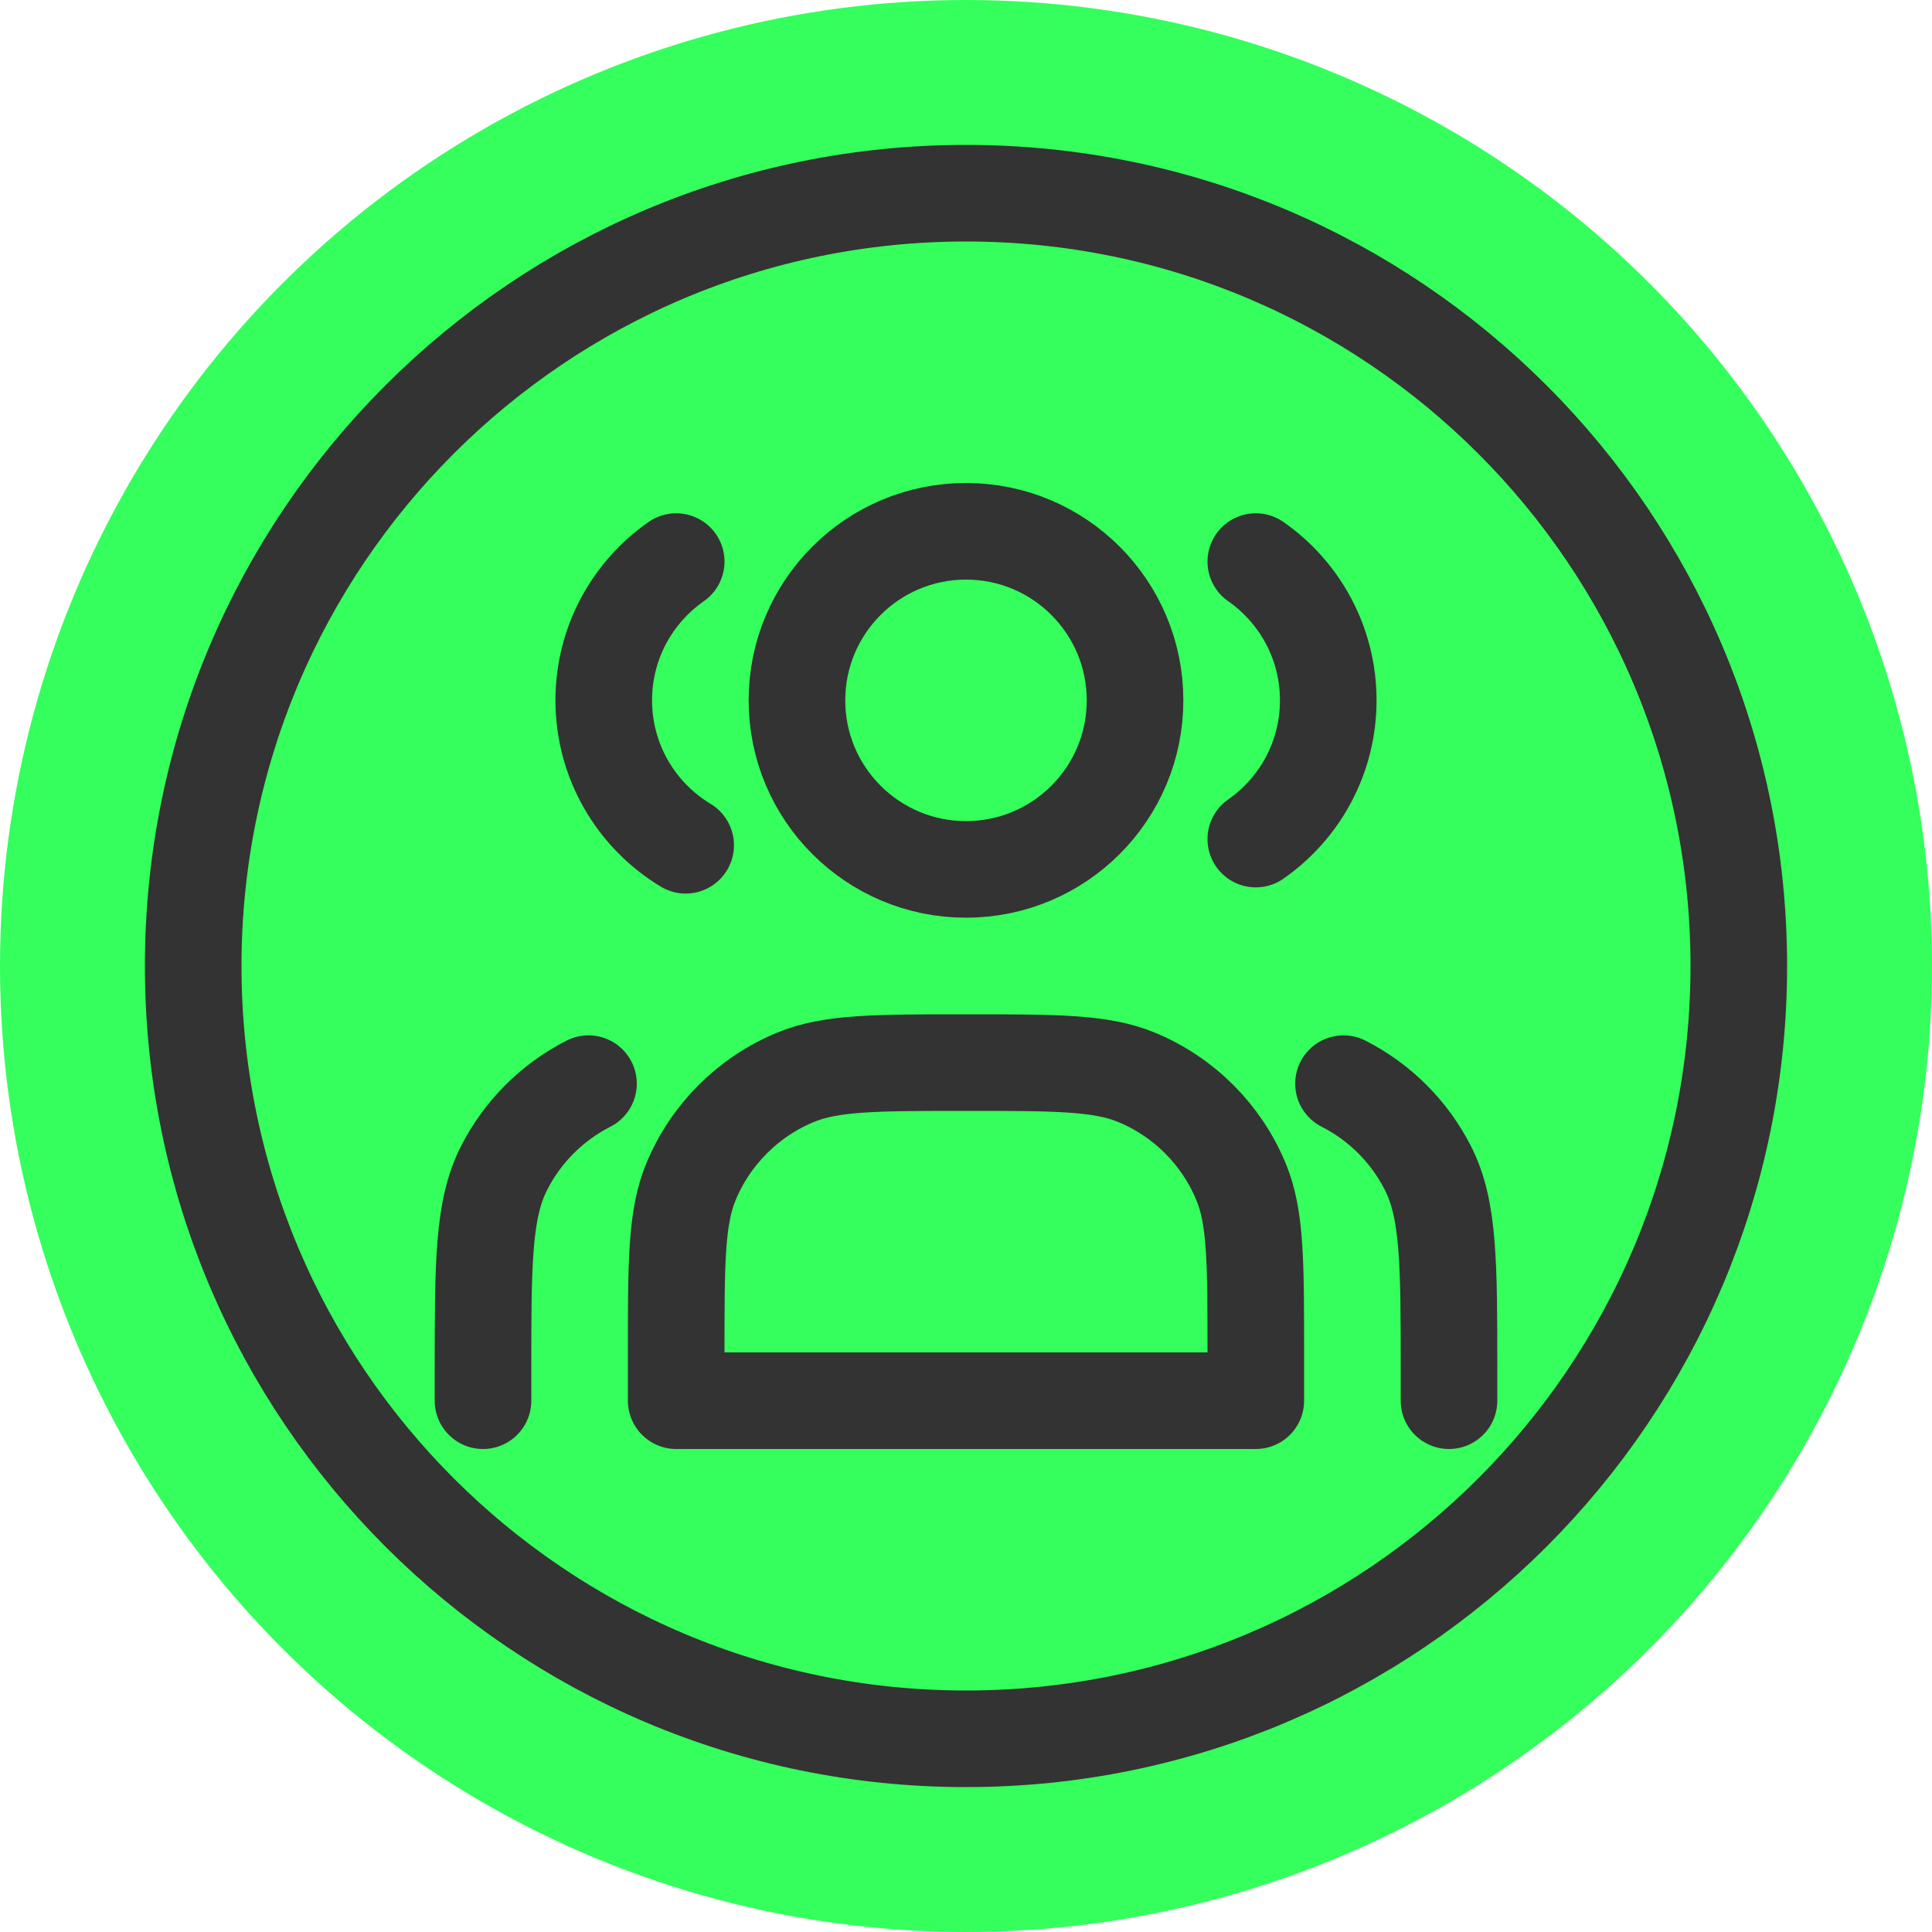 <svg width="40" height="40" viewBox="0 0 40 40" fill="none" xmlns="http://www.w3.org/2000/svg">
<circle cx="20" cy="20" r="20" fill="#34FF5C"/>
<path d="M20 36C28.837 36 36 28.837 36 20C36 11.163 28.837 4 20 4C11.163 4 4 11.163 4 20C4 28.837 11.163 36 20 36Z" stroke="#333333" stroke-width="2" stroke-linejoin="round"/>
<path d="M20 18C21.933 18 23.5 16.433 23.5 14.5C23.5 12.567 21.933 11 20 11C18.067 11 16.5 12.567 16.5 14.5C16.5 16.433 18.067 18 20 18Z" stroke="#333333" stroke-width="2" stroke-linecap="round" stroke-linejoin="round"/>
<path d="M14 11.627C13.093 12.259 12.5 13.31 12.5 14.5C12.5 15.773 13.18 16.887 14.196 17.5" stroke="#333333" stroke-width="2" stroke-linecap="round" stroke-linejoin="round"/>
<path d="M26 11.627C26.907 12.259 27.5 13.31 27.5 14.5C27.5 15.689 26.907 16.74 26 17.372" stroke="#333333" stroke-width="2" stroke-linecap="round" stroke-linejoin="round"/>
<path d="M14 28V29H26V28C26 26.136 26 25.204 25.695 24.469C25.29 23.489 24.511 22.71 23.531 22.305C22.796 22 21.864 22 20 22C18.136 22 17.204 22 16.469 22.305C15.489 22.71 14.71 23.489 14.305 24.469C14 25.204 14 26.136 14 28Z" stroke="#333333" stroke-width="2" stroke-linecap="round" stroke-linejoin="round"/>
<path d="M30 29V28.399C30 26.159 30 25.039 29.564 24.184C29.181 23.431 28.569 22.819 27.816 22.436" stroke="#333333" stroke-width="2" stroke-linecap="round" stroke-linejoin="round"/>
<path d="M10 29V28.399C10 26.159 10 25.039 10.436 24.184C10.819 23.431 11.431 22.819 12.184 22.436" stroke="#333333" stroke-width="2" stroke-linecap="round" stroke-linejoin="round"/>
</svg>
